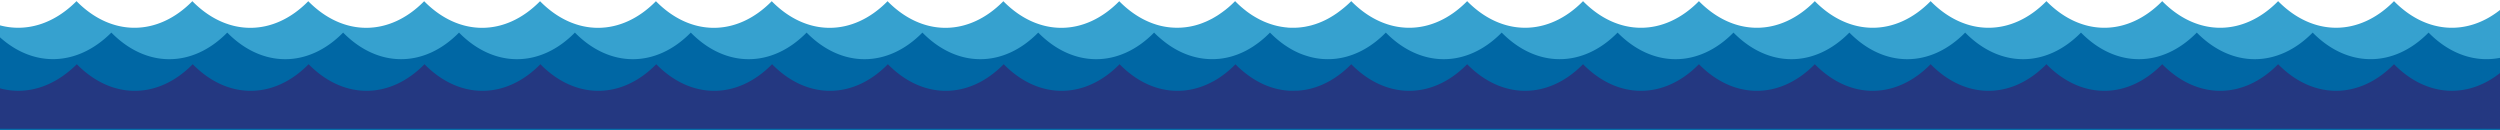 <svg width="1920" height="100" viewBox="0 0 1920 100" version="1.1" xmlns="http://www.w3.org/2000/svg"><g id="Page-1" stroke="none" stroke-width="1" fill="none" fill-rule="evenodd"><g id="Startseite" transform="translate(0 -850)" fill-rule="nonzero"><g id="Hero" transform="translate(0 200)"><g id="wellen" transform="translate(0 650)"><path d="M1920 7.681c-25.61 20.213-57.11 17.983-81.4-6.796-26.74 27.23-62.23 27.23-89 0-26.74 27.248-62.23 27.248-89 0-26.74 27.248-62.2 27.248-88.94 0-26.74 27.248-62.2 27.248-88.94 0-26.74 27.248-62.2 27.248-88.94 0-26.75 27.248-62.23 27.248-89 0-26.74 27.248-62.23 27.248-89 0-26.74 27.248-62.23 27.23-89 0-26.74 27.248-62.23 27.248-89 0A80.924 80.924 0 011030 7.69c-.56.443-1.13.885-1.7 1.283-.27.204-.54.416-.82.611-.52.38-1 .735-1.58 1.097-.33.23-.66.46-1 .673-.51.336-1 .655-1.54.973l-1.07.655c-.5.301-1 .584-1.52.885l-1.11.61c-.51.266-1 .532-1.51.78-.51.247-.77.38-1.16.557-.39.177-1 .47-1.5.69l-1.19.505c-.5.203-1 .416-1.5.602-.5.185-.8.3-1.21.442l-1.5.531-1.23.372c-.5.15-1 .31-1.5.451-.5.142-.85.212-1.28.319-.87.212-1.74.407-2.62.575-.49.106-1 .212-1.49.292-.49.08-.89.133-1.34.195-.45.062-1 .141-1.44.194-.44.053-.9.089-1.35.133-.45.044-1 .089-1.44.115l-1.34.062h-4.26l-1.33-.053-1.47-.168a31.99 31.99 0 01-1.29-.133c-.51-.062-1-.133-1.52-.212l-1.25-.195c-.53-.089-1.06-.195-1.59-.3l-1.18-.249c-.57-.124-1.15-.274-1.72-.424-.34-.089-.69-.169-1-.266-.79-.221-1.58-.46-2.36-.717l-.39-.124c-.9-.3-1.8-.628-2.7-.982l-1-.39a48.26 48.26 0 01-1.78-.752c-.36-.159-.72-.336-1.08-.504l-1.6-.779-1.14-.602c-.51-.265-1-.54-1.52-.831l-1.16-.673-1.47-.885c-.39-.248-.78-.495-1.16-.752-.38-.257-1-.646-1.45-.982l-1.15-.806c-.48-.354-1-.708-1.43-1.08l-1.12-.884c-.48-.38-1-.788-1.45-1.186-.45-.398-.71-.584-1.06-.885-.51-.443-1-.885-1.53-1.372-.31-.283-.63-.557-.94-.885a84.6 84.6 0 01-2.05-2c-.11-.124-.23-.23-.35-.354a86.62 86.62 0 01-2.27 2.213l-.52.495c-.73.673-1.47 1.337-2.21 1.974l-.56.469c-.55.469-1.1.885-1.65 1.354l-1 .752c-.567.43-1.137.855-1.71 1.274-.47.337-.94.673-1.41.991l-1 .7-1.34.884-.38.23c-1 .611-2 1.195-3 1.77l-.52.292c-1.72.885-3.45 1.77-5.2 2.505h-.06c-11.084 4.904-23.868 5.87-35.73 2.699-10.7-2.876-21.09-9.044-30.42-18.54-26.74 27.248-62.23 27.248-89 0-26.74 27.248-62.2 27.248-88.94 0-26.74 27.248-62.2 27.248-88.94 0-26.74 27.248-62.2 27.248-88.94 0-26.74 27.248-62.23 27.248-89 0-26.74 27.248-62.23 27.248-89 0-26.74 27.248-62.23 27.23-89 0-26.74 27.248-62.23 27.248-89 0V.885c-26.74 27.248-62.23 27.265-89 0C41.12 18.637 20 24.779 0 19.469v80.31h1920V7.68z" id="Path" fill="#36A1CF"/><path d="M1865.14 25.027c-26.74 27.22-62.23 27.22-89 0-26.74 27.238-62.23 27.238-89 0-26.74 27.238-62.2 27.238-88.94 0-26.74 27.238-62.2 27.238-88.94 0-26.74 27.238-62.2 27.238-88.94 0-26.75 27.238-62.23 27.238-89 0-26.74 27.238-62.23 27.238-89 0-26.74 27.238-62.23 27.22-89 0-26.74 27.238-62.23 27.238-89 0-10.48 10.681-22.31 17.159-34.42 19.469-.993.182-1.993.342-3 .477l-.35.054a53.89 53.89 0 01-5 .398h-.43a51.362 51.362 0 01-5.09-.115h-.17a56.422 56.422 0 01-3.21-.345l-.38-.053a52.984 52.984 0 01-5.06-.965l-.3-.07c-1-.258-2.06-.54-3.09-.886l-.33-.097a56.601 56.601 0 01-5-1.77l-.39-.16c-1-.433-2-.884-3-1.38l-.26-.124a59.063 59.063 0 01-4.79-2.655l-.46-.283c-1-.62-2-1.274-3-1.956l-.11-.07-1.54-1.107-.36-.265a92.653 92.653 0 01-2.66-2.08l-.51-.416a74.94 74.94 0 01-4.35-3.902l-.54-.522c-.4-.39-.79-.77-1.18-1.169a78.646 78.646 0 01-7.72 6.92l-.11.09c-.82.636-1.63 1.247-2.46 1.84l-.57.39c-.67.477-1.35.937-2 1.38l-.87.549c-.58.362-1.17.734-1.77 1.08-.35.212-.71.406-1.07.61l-1.59.885-1.24.628c-.48.242-.96.472-1.44.69-.47.222-.93.425-1.4.629l-1.3.548c-.51.213-1 .407-1.53.602s-.79.292-1.19.425c-.4.133-1.1.38-1.65.557l-1.06.328c-.6.177-1.2.345-1.8.495l-.91.23c-.65.16-1.3.31-2 .443l-.74.142c-.71.132-1.42.256-2.13.362l-.53.08c-.78.106-1.56.204-2.34.274h-.26c-15.66 1.407-31.54-4.106-45.41-16.53v.044a82.042 82.042 0 01-3.9-3.7c-26.74 27.24-62.23 27.24-89 0-26.75 27.24-62.2 27.24-88.94 0-26.74 27.24-62.2 27.24-88.94 0-26.74 27.24-62.2 27.24-88.94 0-26.74 27.24-62.23 27.24-89 0-26.74 27.24-62.23 27.24-89 0-26.74 27.24-62.23 27.222-89 0-26.74 27.24-62.23 27.24-89 0-26.74 27.24-62.23 27.257-89 0C59.6 50.939 26.22 52.15 0 28.665v71.062h1920V44.425c-18.89 3.717-38.51-2.744-54.86-19.398z" id="Path" fill="#0067A4"/><path d="M1920 56.088c-25.61 20.213-57.11 17.974-81.4-6.778-26.74 27.23-62.23 27.23-89 0-26.74 27.248-62.23 27.248-89 0-26.74 27.248-62.2 27.248-88.94 0-26.74 27.248-62.2 27.248-88.94 0-26.74 27.248-62.2 27.248-88.94 0-26.75 27.248-62.24 27.248-89 0-26.74 27.248-62.23 27.248-89 0-26.74 27.248-62.23 27.23-89 0-26.74 27.248-62.23 27.248-89 0a81.576 81.576 0 01-7.62 6.85c-.35.274-.71.53-1.06.796-.35.265-1 .76-1.49 1.115-.49.354-.77.54-1.16.805l-1.43.974-1.2.752c-.47.3-1 .593-1.42.885-.42.292-.81.469-1.22.69-.41.221-1 .54-1.44.796l-1.22.629-1.48.717-1.2.548-1.54.655-1.17.47-1.64.592-1.08.38c-.61.204-1.24.39-1.86.567l-.87.265c-.9.248-1.8.47-2.71.673-.94.212-1.88.39-2.82.549l-.59.088c-.73.106-1.47.213-2.21.301-.28 0-.57.053-.85.08-.65.062-1.3.124-2 .159h-.95c-.62 0-1.25 0-1.87.053h-2.84l-1-.062c-.63 0-1.25-.088-1.87-.15l-.94-.098c-.65-.07-1.29-.168-1.93-.265l-.87-.133c-.69-.115-1.37-.256-2.06-.398l-.72-.15c-.8-.178-1.6-.381-2.4-.593l-.37-.098a55.746 55.746 0 01-5.63-1.885l-.25-.106c-.83-.327-1.65-.673-2.47-1.035l-.65-.31c-.68-.319-1.36-.646-2-.991l-.8-.416c-.62-.336-1.25-.673-1.87-1.027l-.86-.504c-.6-.354-1.2-.717-1.79-1.097l-.89-.567a67.37 67.37 0 01-1.74-1.186l-.87-.62c-.59-.424-1.17-.884-1.75-1.3l-.83-.637c-.6-.478-1.2-.983-1.8-1.487l-.72-.602a115.87 115.87 0 01-2-1.77l-.45-.416a76.614 76.614 0 01-2.47-2.415l-.05.053c-.71.716-1.42 1.398-2.13 2.08-.25.23-.5.468-.76.698-.59.55-1.18 1.08-1.78 1.602-.38.336-.77.664-1.17.991-.4.328-.8.673-1.21 1l-1.2.947c-.3.23-.6.443-.9.664-.79.584-1.57 1.15-2.37 1.699l-.59.398a67.451 67.451 0 01-5.08 3.08h-.08c-13.24 7.212-27.51 8.965-41.24 5.31-10.72-2.868-21.11-9.045-30.44-18.584-26.74 27.247-62.23 27.247-89 0-26.74 27.247-62.19 27.247-88.94 0-26.74 27.247-62.2 27.247-88.94 0-26.74 27.247-62.2 27.247-88.94 0-26.74 27.247-62.23 27.247-89 0-26.74 27.247-62.23 27.247-89 0-26.74 27.247-62.23 27.22-89 0-26.74 27.247-62.23 27.247-89 0-26.74 27.239-62.23 27.265-89 0C41.12 67.053 20 73.22 0 67.849v31.018h1920V56.088z" id="Path" fill="#243881"/></g></g></g></g></svg>